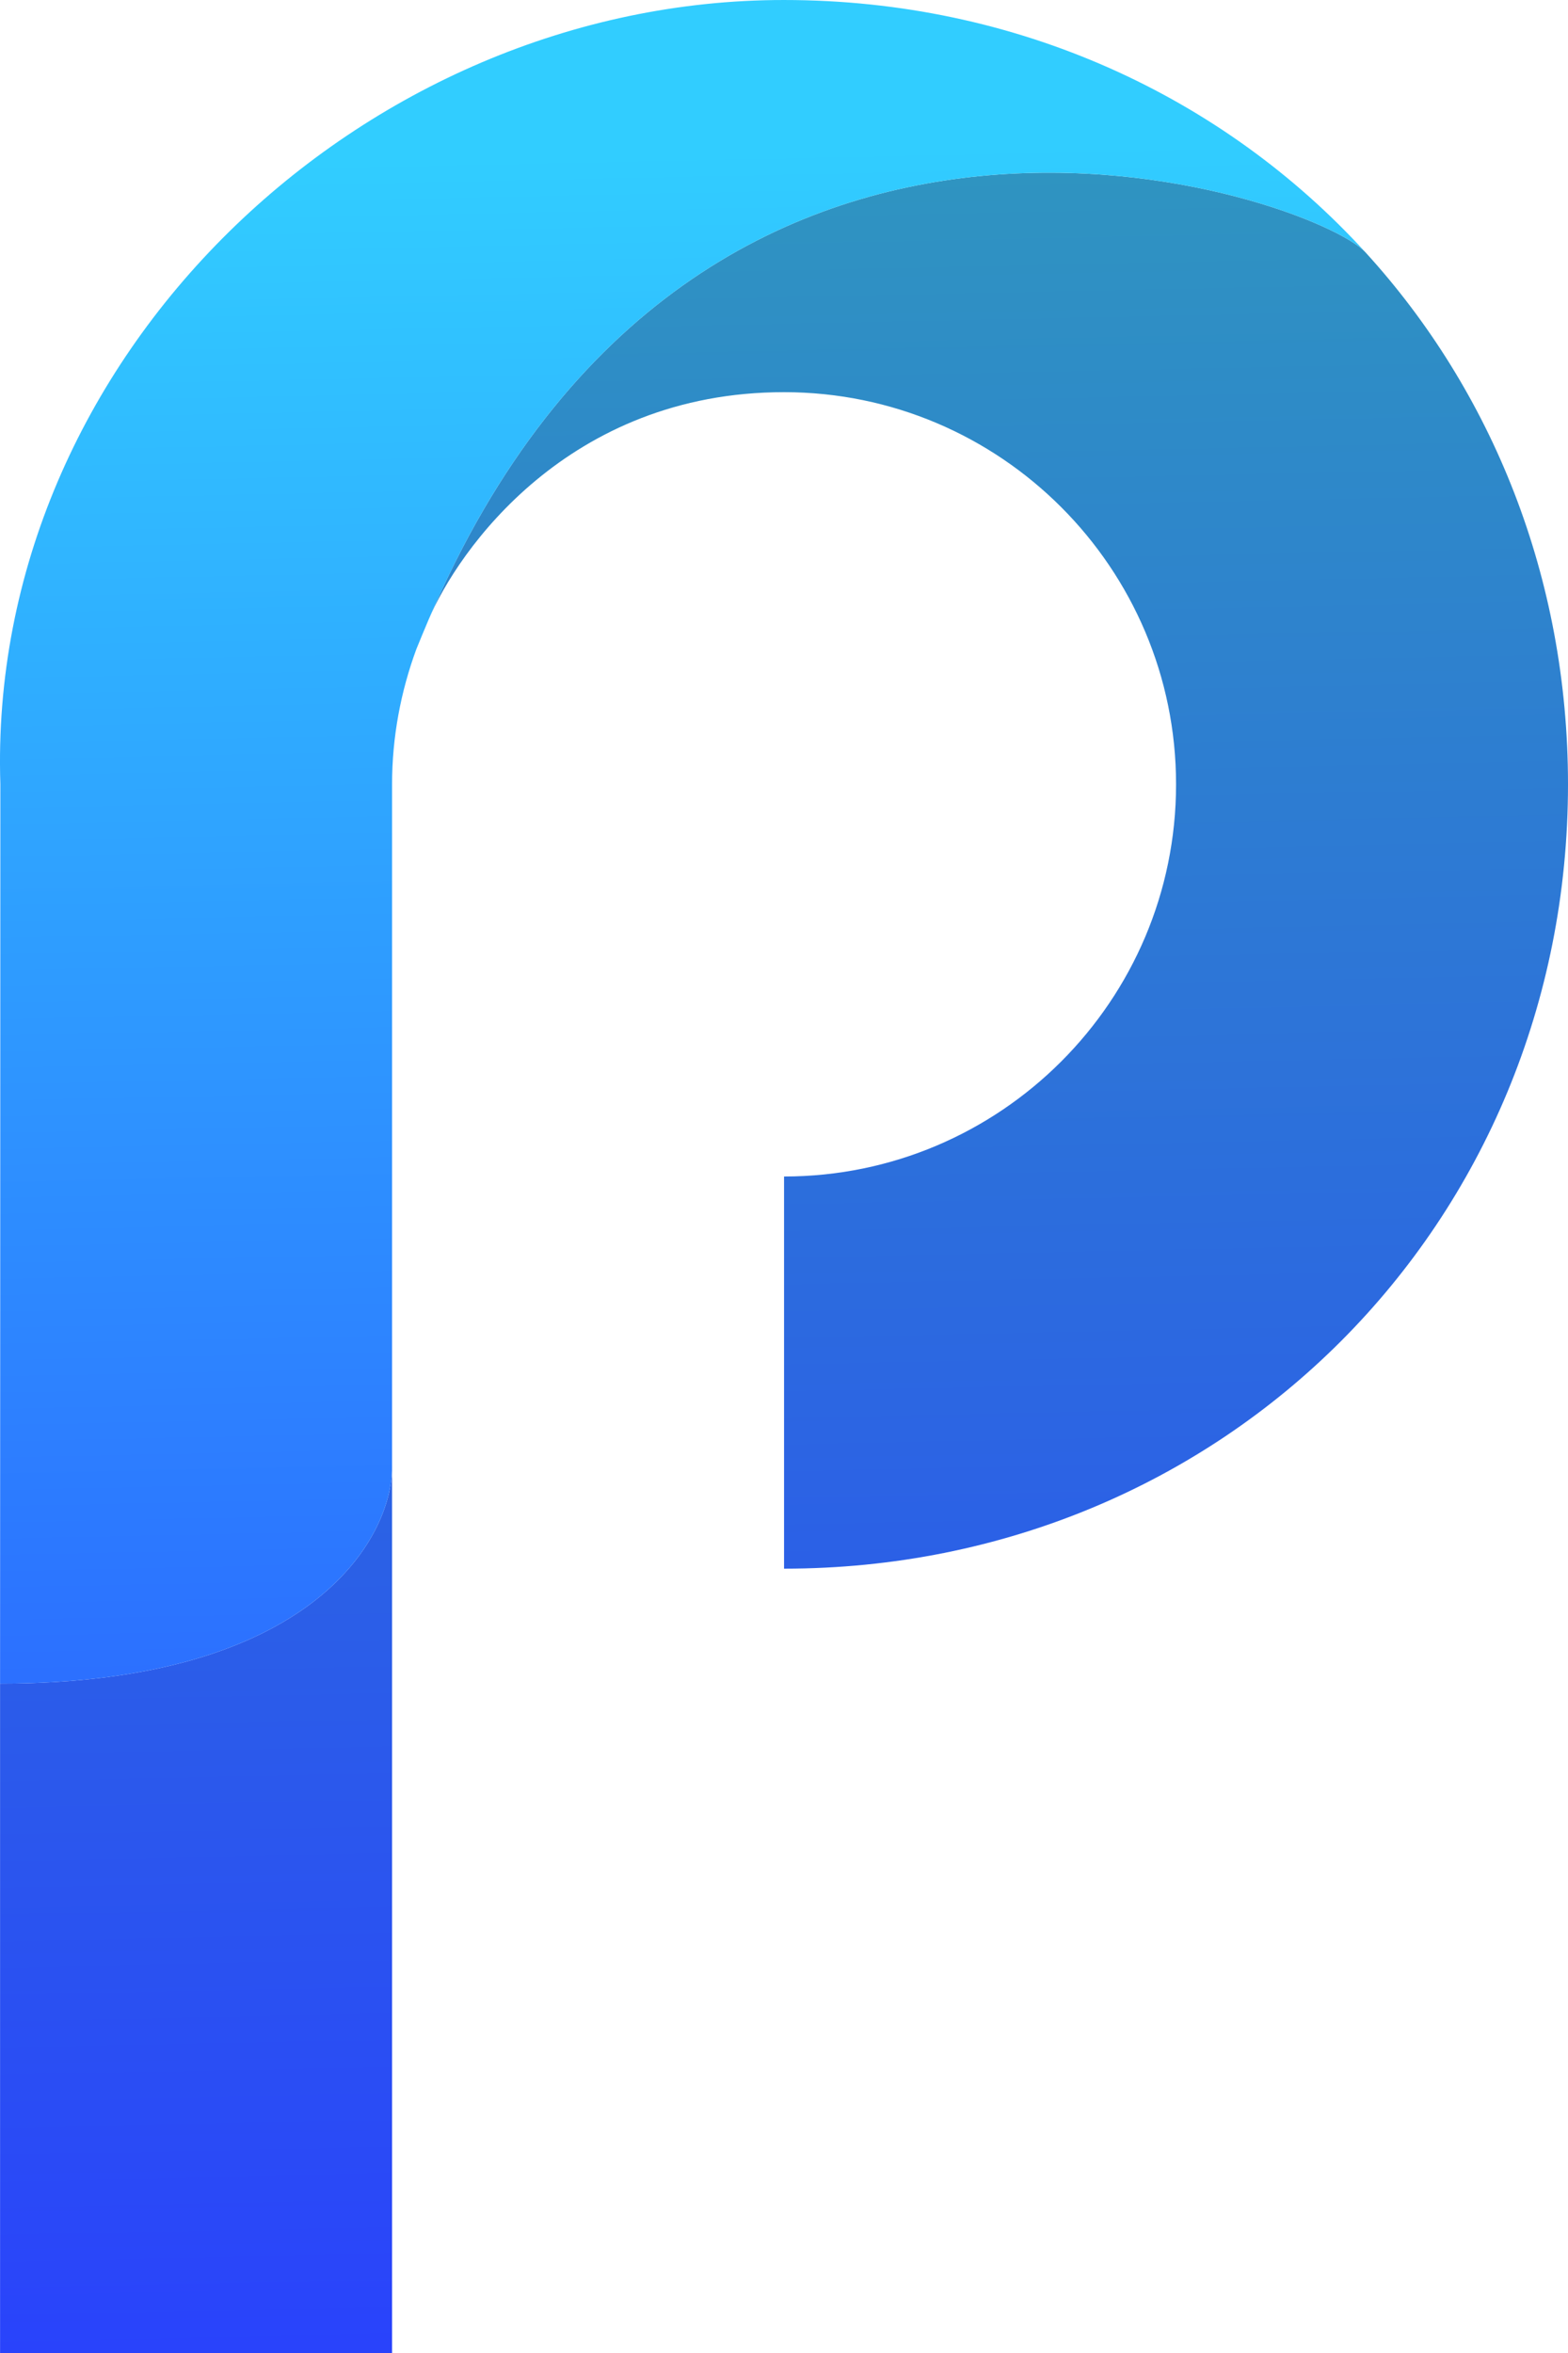 <svg width="300" height="450" viewBox="0 0 300 450" fill="none"
    xmlns="http://www.w3.org/2000/svg">
    <path d="M150.011 75.001C191.39 75.001 225.011 108.621 225.011 150C225.011 191.379 191.39 225 150.011 225L150.011 299.999C234.17 299.999 300 233.977 300 150C300 110.478 285.49 74.81 261.279 48.289C251.519 37.599 134.14 -3.412 82.006 118.496C87.558 105.388 108.632 75.001 150.011 75.001Z" fill="url(#paint0_linear_627_50)"/>
    <path fill-rule="evenodd" clip-rule="evenodd" d="M82.006 118.496C81.216 120.343 80.435 122.224 79.662 124.138C80.445 122.199 81.222 120.347 82.006 118.496ZM0.012 321.982C0.013 356.524 0.011 383.296 0.012 403.447C0.013 433.463 0.012 449.352 0.012 449.999C0.659 449.999 59.546 450.002 75.012 449.999C75.012 445.618 75.012 407.973 75.012 403.447C75.012 399.568 75.012 349.88 75.012 280.603C75.012 280.804 75.012 280.402 75.012 280.603C75.015 280.399 75.015 280.801 75.012 280.603C75.012 294.18 59.646 321.982 0.012 321.982Z" fill="url(#paint1_linear_627_50)"/>
    <path fill-rule="evenodd" clip-rule="evenodd" d="M75.012 280.603C75.015 280.399 75.015 280.801 75.012 280.603Z" fill="#000C1F"/>
    <path d="M261.279 48.289C234.046 18.459 194.563 0.001 150.011 0.001C69.318 -0.053 -2.586 68.366 0.07 150C0.07 220.645 0.011 277.53 0.012 321.982C59.646 321.982 75.012 294.18 75.012 280.603C75.012 242.681 75.012 191.379 75.012 150C75.012 140.914 76.693 132.202 79.662 124.138C80.445 122.199 81.222 120.347 82.006 118.496C134.14 -3.412 251.519 37.599 261.279 48.289Z" fill="url(#paint2_linear_627_50)"/>
    <defs>
        <linearGradient id="paint0_linear_627_50" x1="218.215" y1="27.324" x2="227.538" y2="471.103" gradientUnits="userSpaceOnUse">
            <stop stop-color="#2F95C0"/>
            <stop offset="1" stop-color="#293EFF"/>
        </linearGradient>
        <linearGradient id="paint1_linear_627_50" x1="218.215" y1="27.324" x2="227.538" y2="471.103" gradientUnits="userSpaceOnUse">
            <stop stop-color="#2F95C0"/>
            <stop offset="1" stop-color="#293EFF"/>
        </linearGradient>
        <linearGradient id="paint2_linear_627_50" x1="218.215" y1="27.324" x2="227.538" y2="471.103" gradientUnits="userSpaceOnUse">
            <stop stop-color="#31CDFF"/>
            <stop offset="1" stop-color="#293EFF"/>
        </linearGradient>
    </defs>
</svg>
